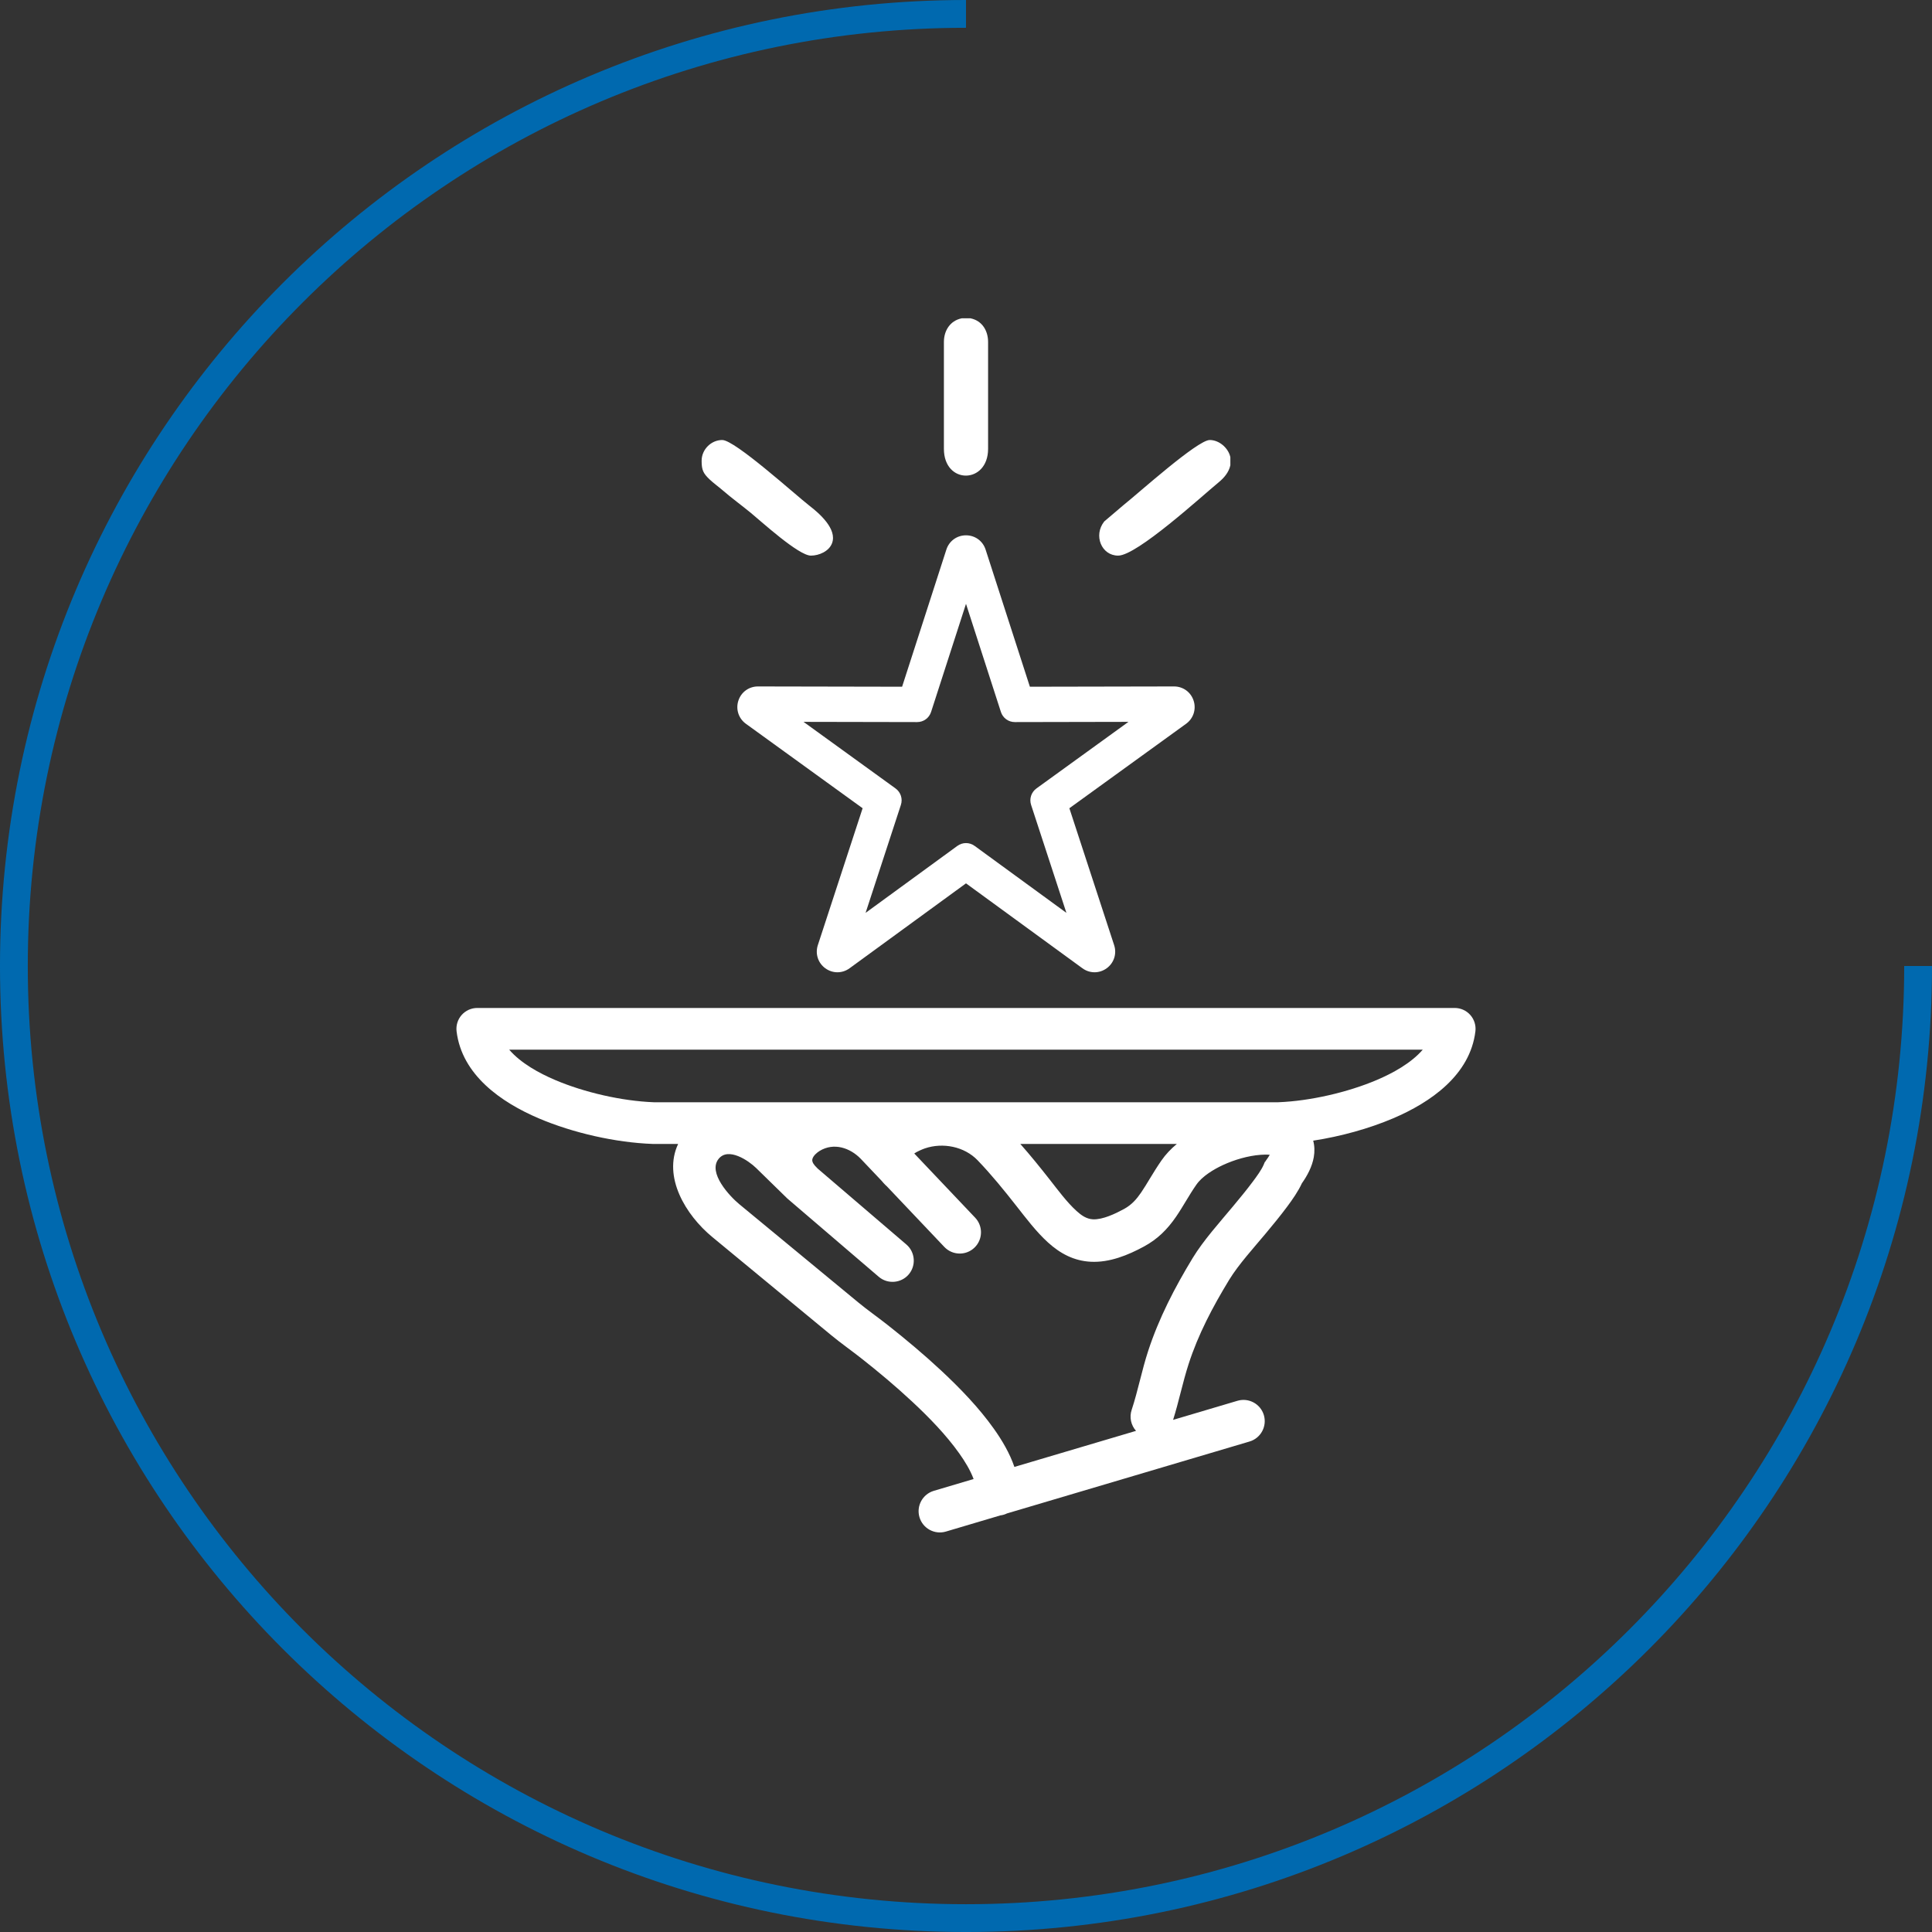 <?xml version="1.0" encoding="UTF-8"?>
<!DOCTYPE svg PUBLIC "-//W3C//DTD SVG 1.1//EN" "http://www.w3.org/Graphics/SVG/1.1/DTD/svg11.dtd">
<!-- Creator: CorelDRAW -->
<svg xmlns="http://www.w3.org/2000/svg" xml:space="preserve" width="200px" height="200px" version="1.1" style="shape-rendering:geometricPrecision; text-rendering:geometricPrecision; image-rendering:optimizeQuality; fill-rule:evenodd; clip-rule:evenodd"
viewBox="0 0 200 200"
 xmlns:xlink="http://www.w3.org/1999/xlink"
 xmlns:xodm="http://www.corel.com/coreldraw/odm/2003">
 <rect x="0" y="0" width="200" height="200" fill="#333333" stroke="none"/>
 <defs>
  <style type="text/css">
   <![CDATA[
    .fil0 {fill:#0069AF}
    .fil1 {fill:white}
   ]]>
  </style>
 </defs>
 <g id="Layer_x0020_1">
  <path class="fil0" d="M100 2.877c-53.64,0 -97.123,43.483 -97.123,97.123 0,53.64 43.483,97.123 97.123,97.123 53.64,0 97.122,-43.483 97.122,-97.123l2.878 0c0,55.23 -44.771,100.001 -100,100.001 -55.23,0 -100.001,-44.771 -100.001,-100.001 0,-55.23 44.771,-100 100.001,-100l0 2.877z"/>
  <path class="fil1" d="M135.942 118.08c0.146,0.548 0.163,1.132 0.059,1.717 -0.176,0.986 -0.671,1.908 -1.229,2.697 -0.384,0.831 -0.961,1.659 -1.522,2.414 -0.709,0.955 -1.47,1.877 -2.231,2.79 -1.203,1.445 -2.786,3.177 -3.764,4.77l-0.03 0.049c-1.679,2.76 -3.192,5.62 -4.186,8.704 -0.613,1.902 -1.001,3.859 -1.6,5.763l6.662 -1.975c1.162,-0.345 2.389,0.32 2.734,1.483 0.344,1.163 -0.321,2.389 -1.484,2.733l-25.116 7.446c-0.204,0.104 -0.45,0.178 -0.678,0.202l-5.639 1.674c-1.162,0.345 -2.389,-0.32 -2.734,-1.483 -0.345,-1.163 0.321,-2.389 1.484,-2.734l4.119 -1.222c-0.346,-0.933 -0.92,-1.858 -1.484,-2.652 -1.376,-1.936 -3.139,-3.742 -4.873,-5.359 -1.699,-1.585 -3.483,-3.081 -5.309,-4.515 -1.009,-0.793 -2.097,-1.557 -3.08,-2.369l-12.311 -10.163c-2.755,-2.274 -5.129,-6.216 -3.53,-9.629l-2.56 0c-0.026,0 -0.052,0 -0.078,-0.001 -3.835,-0.139 -8.254,-1.142 -11.792,-2.65 -3.879,-1.653 -7.956,-4.482 -8.505,-9.008 -0.074,-0.611 0.119,-1.231 0.527,-1.691 0.41,-0.462 0.998,-0.727 1.616,-0.727l101.183 0c0.618,0 1.206,0.265 1.615,0.727 0.409,0.461 0.602,1.08 0.528,1.691 -0.549,4.528 -4.638,7.356 -8.517,9.008 -2.491,1.061 -5.421,1.873 -8.275,2.31zm-30.319 0.341c1.06,1.197 2.058,2.434 3.053,3.701 0.833,1.061 1.766,2.33 2.763,3.235 0.488,0.444 1.025,0.833 1.706,0.866 1.007,0.049 2.331,-0.589 3.187,-1.054l0.052 -0.029c0.758,-0.42 1.249,-0.969 1.738,-1.68 0.322,-0.469 0.615,-0.962 0.91,-1.449 0.382,-0.63 0.769,-1.254 1.187,-1.858l0.003 -0.005c0.442,-0.643 0.992,-1.218 1.604,-1.727l-16.203 0zm-0.613 33.435l12.592 -3.734c-0.518,-0.575 -0.707,-1.4 -0.455,-2.163 0.659,-1.997 1.048,-4.078 1.707,-6.096 1.111,-3.403 2.757,-6.582 4.613,-9.634 1.114,-1.83 2.792,-3.688 4.171,-5.345 0.709,-0.852 1.421,-1.711 2.082,-2.601 0.36,-0.485 0.872,-1.175 1.106,-1.734 0.001,-0.004 0.003,-0.007 0.004,-0.011l0.111 -0.266 0.019 0.008c0.037,-0.063 0.078,-0.124 0.121,-0.184 0.124,-0.168 0.254,-0.357 0.365,-0.552 -0.317,-0.032 -0.656,-0.021 -0.952,0.002 -1.302,0.098 -2.711,0.512 -3.894,1.059 -0.948,0.438 -2.151,1.157 -2.754,2.037l-0.005 0.007c-0.374,0.533 -0.711,1.086 -1.047,1.643 -0.339,0.559 -0.675,1.12 -1.046,1.659 -0.901,1.312 -1.91,2.322 -3.322,3.086 -1.667,0.903 -3.565,1.675 -5.497,1.58 -1.752,-0.086 -3.176,-0.848 -4.447,-2.004 -1.208,-1.097 -2.259,-2.492 -3.266,-3.774 -1.284,-1.637 -2.57,-3.223 -4.014,-4.727 -1.376,-1.432 -3.606,-1.864 -5.464,-1.228 -0.255,0.086 -0.872,0.356 -1.094,0.525l6.305 6.647c0.835,0.881 0.798,2.275 -0.083,3.11 -0.881,0.835 -2.274,0.797 -3.109,-0.083l-5.956 -6.282c-0.043,-0.033 -0.097,-0.084 -0.148,-0.136 -0.136,-0.136 -0.265,-0.279 -0.378,-0.419l-2.17 -2.287c-1.114,-1.148 -2.795,-1.702 -4.248,-0.821 -0.293,0.178 -0.69,0.516 -0.764,0.873 -0.063,0.308 0.23,0.636 0.429,0.828 0.047,0.045 0.091,0.092 0.118,0.126l9.188 7.865c0.918,0.786 1.027,2.182 0.24,3.101 -0.787,0.918 -2.183,1.027 -3.102,0.24l-9.391 -8.042c-0.037,-0.03 -0.073,-0.064 -0.109,-0.098l-3.191 -3.118c-0.792,-0.773 -2.88,-2.192 -3.881,-0.952 -1.161,1.438 1.167,3.896 2.137,4.696l12.311 10.164c0.951,0.786 2.02,1.533 2.998,2.303 1.92,1.513 3.804,3.09 5.591,4.757 1.957,1.826 3.908,3.845 5.458,6.029 0.857,1.206 1.641,2.538 2.121,3.946zm42.275 -43.196l-94.574 0c1.211,1.407 3.113,2.441 4.752,3.139 3.023,1.289 6.92,2.179 10.207,2.305l64.659 0c3.281,-0.127 7.178,-1.021 10.196,-2.305 1.639,-0.698 3.546,-1.733 4.76,-3.139zm-49.572 -73.259c0,-1.166 0.635,-2.193 1.819,-2.443l0.031 -0.007 0.897 0 0.031 0.007c1.184,0.251 1.796,1.283 1.796,2.443l0 11.062c0,3.666 -4.574,3.726 -4.574,0l0 -11.062zm18.038 22.117c-1.73,0 -2.575,-2.092 -1.451,-3.521l0.019 -0.023 2.03 -1.726c1.424,-1.124 7.608,-6.698 8.883,-6.698 0.97,0 1.913,0.813 2.127,1.747l0.007 0.033 0 0.831 -0.007 0.032c-0.155,0.698 -0.642,1.274 -1.182,1.718 -1.772,1.459 -8.481,7.607 -10.426,7.607zm-43.118 -9.825c0,-1.156 0.978,-2.143 2.135,-2.143 1.313,0 7.576,5.682 9.051,6.824 0.99,0.766 2.866,2.39 2.314,3.86 -0.314,0.838 -1.348,1.284 -2.19,1.284 -1.269,0 -5.121,-3.525 -6.236,-4.44 -0.958,-0.786 -1.962,-1.511 -2.898,-2.324 -0.438,-0.38 -0.931,-0.725 -1.348,-1.122 -0.652,-0.62 -0.828,-0.968 -0.828,-1.895l0 -0.044zm33.981 23.397l14.915 -0.029c0.94,-0.002 1.744,0.581 2.035,1.474 0.288,0.888 -0.023,1.843 -0.779,2.39l-12.084 8.744 4.636 14.177c0.29,0.887 -0.018,1.842 -0.774,2.391 -0.761,0.552 -1.753,0.551 -2.513,-0.003l-12.05 -8.789 -12.05 8.789c-0.76,0.554 -1.752,0.555 -2.513,0.003 -0.756,-0.549 -1.065,-1.503 -0.775,-2.391l4.637 -14.177 -12.084 -8.744c-0.757,-0.547 -1.067,-1.502 -0.779,-2.39 0.29,-0.893 1.095,-1.476 2.034,-1.474l14.916 0.029 4.582 -14.195c0.289,-0.894 1.092,-1.479 2.032,-1.479 0.94,0 1.743,0.585 2.031,1.479l4.583 14.195zm-6.614 -8.582l-3.612 11.187c-0.206,0.638 -0.781,1.057 -1.452,1.055l-11.754 -0.023 9.523 6.891c0.54,0.391 0.762,1.075 0.554,1.708l-3.653 11.173 9.496 -6.928c0.542,-0.395 1.254,-0.395 1.796,0l9.496 6.928 -3.654 -11.173c-0.207,-0.633 0.015,-1.317 0.555,-1.708l9.523 -6.891 -11.755 0.023c-0.67,0.002 -1.246,-0.417 -1.452,-1.055l-3.611 -11.187z"/>
 </g>
</svg>
